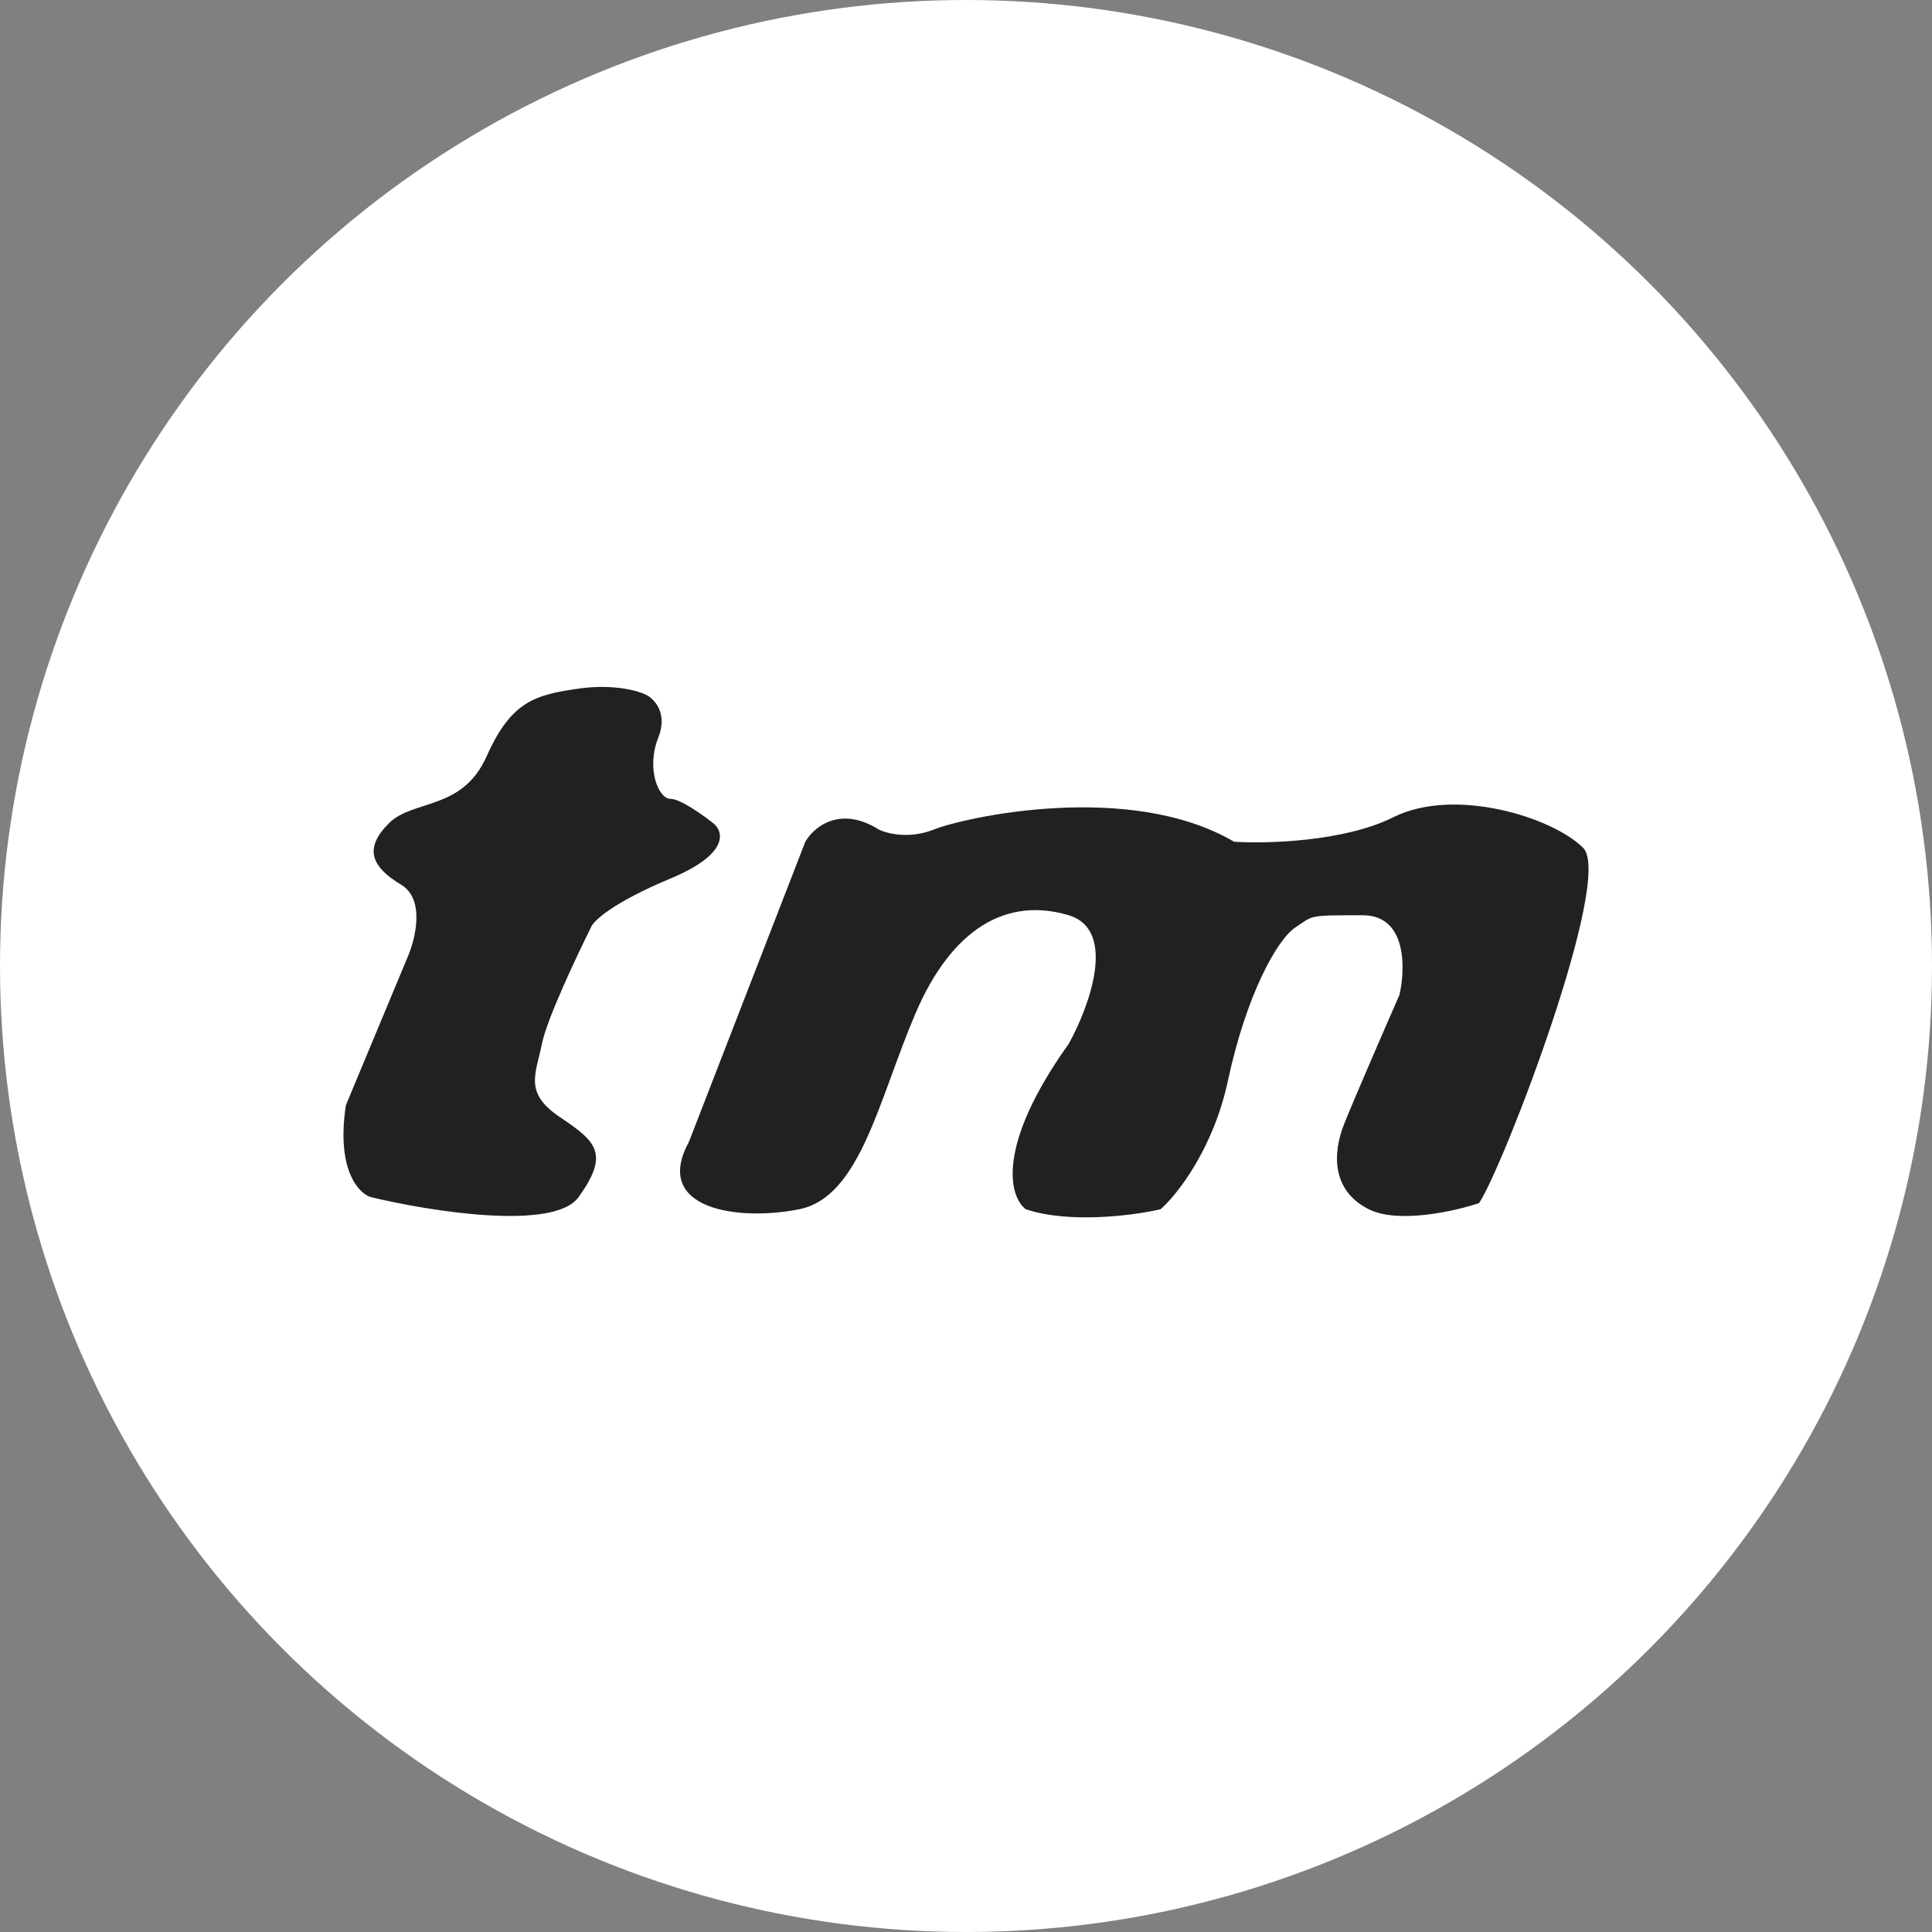 <?xml version="1.0" encoding="UTF-8"?> <svg xmlns="http://www.w3.org/2000/svg" width="45" height="45" viewBox="0 0 45 45" fill="none"><rect x="0" y="0" width="45" height="45" fill="#808080" stroke="none"/> <circle cx="22.5" cy="22.5" r="22.5" fill="white"></circle> <path d="M9.484 22.317L8.057 25.741C7.829 27.224 8.342 27.786 8.628 27.881C10.007 28.214 12.908 28.68 13.478 27.881C14.192 26.882 13.906 26.597 13.05 26.026C12.194 25.455 12.48 25.027 12.622 24.314C12.736 23.743 13.431 22.269 13.764 21.603C13.811 21.461 14.249 21.033 15.618 20.462C16.988 19.891 16.855 19.368 16.617 19.178C16.379 18.988 15.847 18.607 15.618 18.607C15.333 18.607 15.048 17.894 15.333 17.181C15.561 16.61 15.238 16.277 15.048 16.182C14.857 16.087 14.277 15.925 13.478 16.039C12.48 16.182 11.909 16.325 11.338 17.609C10.768 18.893 9.626 18.607 9.056 19.178C8.485 19.749 8.628 20.177 9.341 20.605C9.912 20.947 9.674 21.889 9.484 22.317Z" fill="#212121"></path> <path d="M18.757 19.606L16.046 26.597C15.19 28.166 17.188 28.451 18.614 28.166C20.041 27.881 20.469 25.598 21.325 23.601C22.181 21.603 23.465 20.89 24.892 21.318C26.033 21.66 25.367 23.458 24.892 24.314C23.18 26.711 23.513 27.881 23.893 28.166C24.92 28.508 26.413 28.309 27.032 28.166C27.412 27.833 28.259 26.768 28.601 25.17C29.029 23.173 29.742 21.889 30.17 21.603C30.598 21.318 30.456 21.318 31.74 21.318C32.767 21.318 32.739 22.554 32.596 23.173C32.263 23.933 31.54 25.598 31.312 26.169C31.026 26.882 31.026 27.738 31.883 28.166C32.567 28.508 33.88 28.214 34.45 28.023C35.021 27.167 37.589 20.462 36.876 19.749C36.163 19.035 33.88 18.322 32.453 19.035C31.312 19.606 29.505 19.654 28.744 19.606C26.318 18.179 22.466 19.035 21.753 19.321C21.182 19.549 20.659 19.416 20.469 19.321C19.556 18.75 18.947 19.273 18.757 19.606Z" fill="#212121"></path> </svg> 
